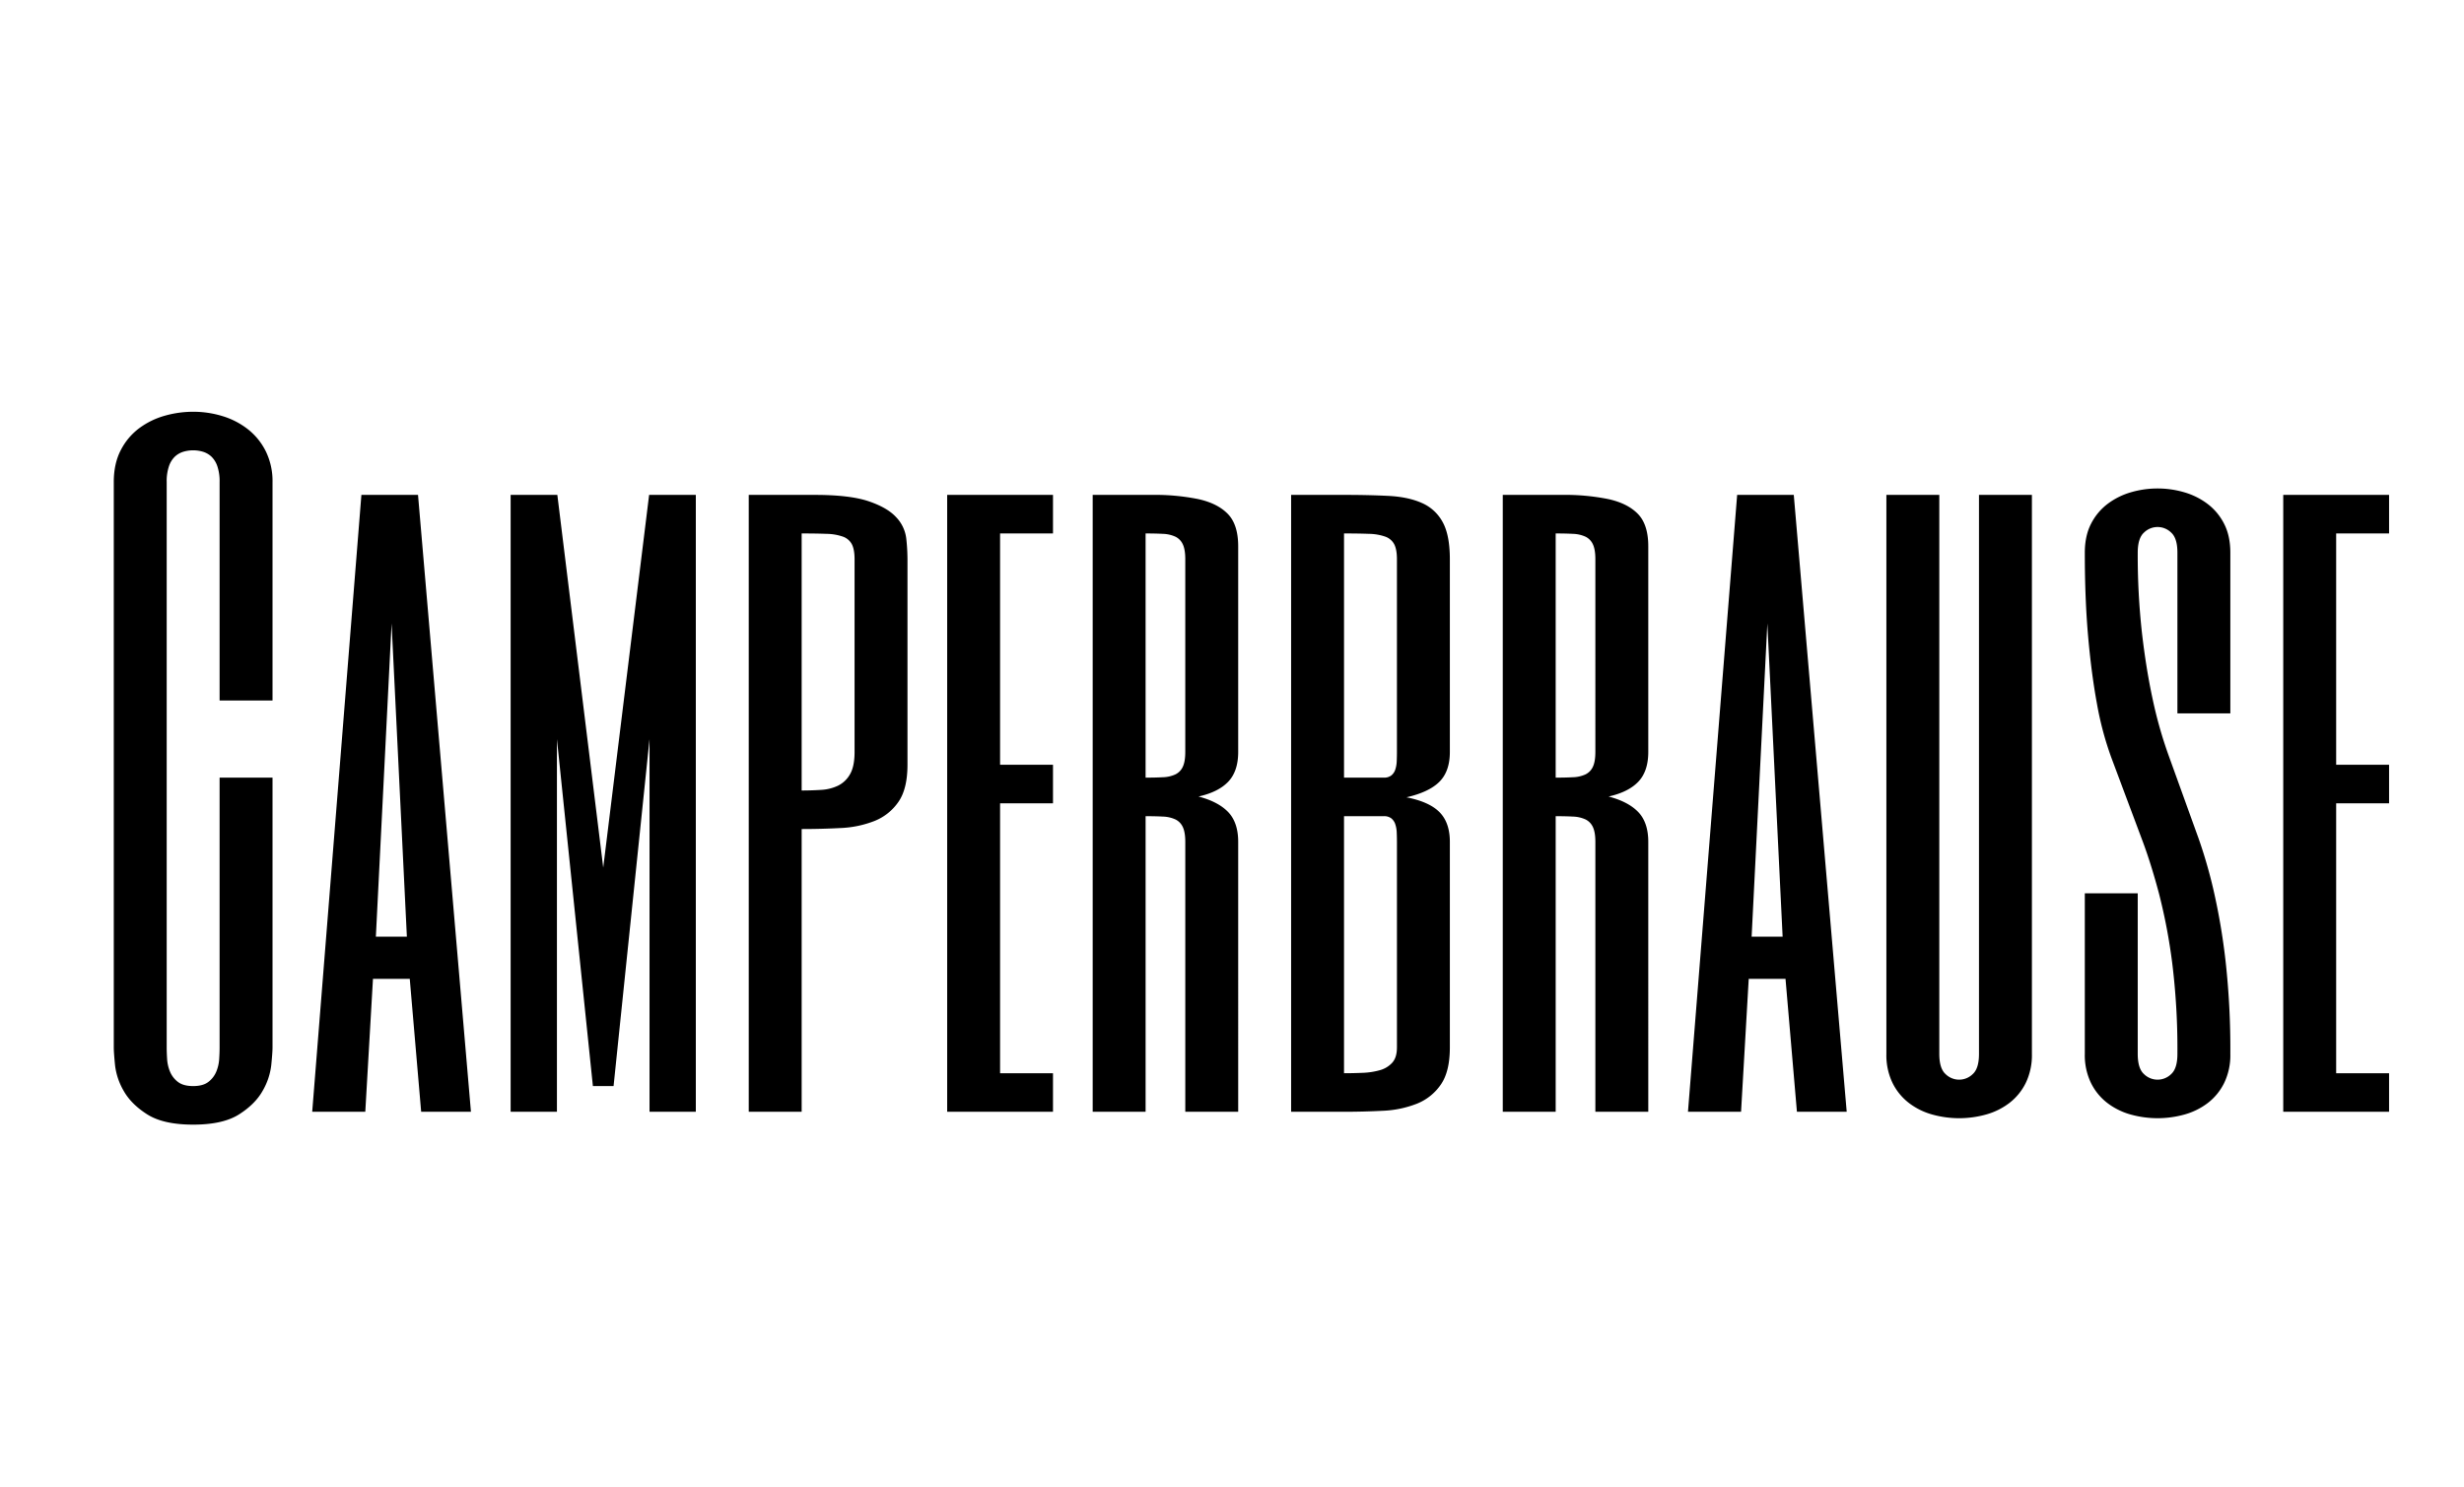 <svg viewBox="0 0 1488 898" height="898" width="1488" xmlns="http://www.w3.org/2000/svg">
  <defs>
    <style>
      .cls-1 {
        fill-rule: evenodd;
      }
    </style>
  </defs>
  <path d="M164.574,291.157a40.8,40.8,0,0,0-4-18.436,38.951,38.951,0,0,0-10.735-13.342,46.866,46.866,0,0,0-15.353-8.005,60,60,0,0,0-17.849-2.669,62.48,62.48,0,0,0-17.225,2.426,47.384,47.384,0,0,0-15.353,7.52,38.12,38.12,0,0,0-11.109,13.221Q68.706,280,68.71,291.157v341.55q0,2.912.749,10.553A39.981,39.981,0,0,0,74.7,658.906q4.494,8.006,14.23,14.191t27.711,6.186q17.975,0,27.71-6.186t14.23-14.191a39.989,39.989,0,0,0,5.243-15.646q0.749-7.643.749-10.553V469.7H132.619V632.707q0,2.912-.249,6.914a23.864,23.864,0,0,1-1.748,7.641,15.091,15.091,0,0,1-4.743,6.186q-3.248,2.547-9.237,2.547t-9.237-2.547a15.049,15.049,0,0,1-4.743-6.186,23.758,23.758,0,0,1-1.748-7.641q-0.252-4-.249-6.914V291.157a28.288,28.288,0,0,1,1.373-9.582,14.468,14.468,0,0,1,3.619-5.822,12.95,12.95,0,0,1,5.118-2.911,20.693,20.693,0,0,1,11.733,0,12.971,12.971,0,0,1,5.118,2.911,14.512,14.512,0,0,1,3.62,5.822,28.388,28.388,0,0,1,1.373,9.582V423.12h31.955V291.157Zm87.867,7.762H218.247l-29.708,372.6H220.6l4.634-80.294h22.218l6.889,80.294H284.4ZM226.985,565.756l9.486-189.212,9.237,189.212H226.985Zm137.3-41.724L336.578,298.919H308.369v372.6h27.96V446.407L358.048,656H370.53l21.719-209.588V671.52h27.96v-372.6H392Zm183.738-186.3a115.678,115.678,0,0,0-.749-12.614,22.321,22.321,0,0,0-5.991-12.614q-5.243-5.823-16.6-9.7t-32.578-3.882H452.164v372.6h31.954V500.745q11.984,0,23.467-.607a63.141,63.141,0,0,0,20.471-4.245,31.83,31.83,0,0,0,14.479-11.522q5.489-7.881,5.492-22.439v-124.2ZM516.073,454.17q0,8.731-2.747,13.463a16.819,16.819,0,0,1-7.239,6.913,27.123,27.123,0,0,1-10.236,2.547q-5.745.364-11.733,0.364V322.207q8.988,0,15.1.242a31.225,31.225,0,0,1,9.86,1.7,9.719,9.719,0,0,1,5.368,4.609q1.62,3.156,1.623,8.976V454.17ZM635.9,298.919H571.993v372.6H635.9V648.233H603.947V485.22H635.9V461.932H603.947V322.207H635.9V298.919Zm111.84,31.05q0-13.1-6.241-19.527t-17.849-8.976a131.679,131.679,0,0,0-27.836-2.547H659.868v372.6h31.954V492.982q5.991,0,10.485.243a19.566,19.566,0,0,1,7.49,1.7,9.462,9.462,0,0,1,4.493,4.609q1.5,3.155,1.5,8.975V671.52h31.954V508.507q0-11.643-5.991-17.951t-17.974-9.46q11.982-2.667,17.974-8.976t5.991-17.95v-124.2Zm-31.954,124.2q0,5.821-1.5,8.975a9.445,9.445,0,0,1-4.493,4.609,19.511,19.511,0,0,1-7.49,1.7q-4.494.245-10.485,0.243V322.207q5.991,0,10.485.242a19.585,19.585,0,0,1,7.49,1.7,9.47,9.47,0,0,1,4.493,4.609q1.5,3.156,1.5,8.976V454.17Zm95.863-131.963q8.988,0,15.1.242a31.238,31.238,0,0,1,9.861,1.7,9.717,9.717,0,0,1,5.367,4.609q1.621,3.156,1.623,8.976V454.17q0,2.91-.125,5.7a17.825,17.825,0,0,1-.874,4.973,7.638,7.638,0,0,1-2.371,3.517,7.092,7.092,0,0,1-4.619,1.335H811.651V322.207Zm31.955,310.5q0,6.067-2.871,9.218a15.774,15.774,0,0,1-7.489,4.488,43.876,43.876,0,0,1-10.361,1.577q-5.745.245-11.234,0.243V492.982h23.966a7.115,7.115,0,0,1,4.619,1.334,7.667,7.667,0,0,1,2.371,3.518,17.845,17.845,0,0,1,.874,4.973q0.123,2.791.125,5.7v124.2ZM875.56,337.732q0-14.555-4.369-22.439a26.122,26.122,0,0,0-12.607-11.522q-8.238-3.639-20.1-4.245t-26.837-.607H779.7v372.6h31.954q11.984,0,23.467-.606a63.14,63.14,0,0,0,20.471-4.246,31.824,31.824,0,0,0,14.479-11.522q5.488-7.879,5.492-22.439v-124.2q0-11.643-6.241-17.951t-19.971-8.975q13.727-3.15,19.971-9.461t6.241-17.95V337.732Zm119.829-7.763q0-13.1-6.241-19.527T971.3,301.466a131.676,131.676,0,0,0-27.835-2.547H907.515v372.6h31.954V492.982q5.993,0,10.485.243a19.566,19.566,0,0,1,7.49,1.7,9.462,9.462,0,0,1,4.493,4.609q1.5,3.155,1.5,8.975V671.52h31.954V508.507q0-11.643-5.991-17.951t-17.974-9.46q11.982-2.667,17.974-8.976t5.991-17.95v-124.2Zm-31.954,124.2q0,5.821-1.5,8.975a9.445,9.445,0,0,1-4.493,4.609,19.511,19.511,0,0,1-7.49,1.7q-4.493.245-10.485,0.243V322.207q5.993,0,10.485.242a19.585,19.585,0,0,1,7.49,1.7,9.47,9.47,0,0,1,4.493,4.609q1.5,3.156,1.5,8.976V454.17ZM1083.26,298.919h-34.2l-29.7,372.6h32.06l4.63-80.294h22.22l6.89,80.294h30.06ZM1057.8,565.756l9.49-189.212,9.23,189.212H1057.8Zm137.3,70.833q0,8.733-3.74,12.129a11.695,11.695,0,0,1-16.48,0q-3.735-3.394-3.74-12.129V298.919h-31.96v337.67a38.471,38.471,0,0,0,3.75,17.587,34.438,34.438,0,0,0,9.99,12.129,41.379,41.379,0,0,0,14.1,6.913,60.462,60.462,0,0,0,32.2,0,41.428,41.428,0,0,0,14.11-6.913,34.412,34.412,0,0,0,9.98-12.129,38.471,38.471,0,0,0,3.75-17.587V298.919H1195.1v337.67Zm151.79-302.738q0-10.19-3.75-17.466a34.734,34.734,0,0,0-9.98-12.008,43.25,43.25,0,0,0-14.11-7.034,57.38,57.38,0,0,0-32.2,0,43.349,43.349,0,0,0-14.11,7.034,34.734,34.734,0,0,0-9.98,12.008q-3.75,7.278-3.75,17.466,0,27.9,2,50.577t5.37,40.875a193.481,193.481,0,0,0,8.65,32.323q5.295,14.129,9.47,25.293,4.275,11.394,9.43,25.183t9.94,31.857a341.587,341.587,0,0,1,7.92,41.708,422.919,422.919,0,0,1,3.14,54.925q0,8.733-3.74,12.129a11.7,11.7,0,0,1-16.48,0q-3.735-3.394-3.74-12.129V539.557h-31.96v97.032a38.471,38.471,0,0,0,3.75,17.587,34.412,34.412,0,0,0,9.98,12.129,41.518,41.518,0,0,0,14.11,6.913,60.515,60.515,0,0,0,32.2,0,41.476,41.476,0,0,0,14.11-6.91,34.425,34.425,0,0,0,9.98-12.125,38.422,38.422,0,0,0,3.75-17.579,480.181,480.181,0,0,0-2.92-56.491,385.742,385.742,0,0,0-7.22-42.428,294.3,294.3,0,0,0-9.06-31.338q-4.755-13.15-8.38-23.212-4.62-12.81-10.03-27.791a260.93,260.93,0,0,1-9.38-33.422q-3.96-18.438-6.45-40.276a426.059,426.059,0,0,1-2.48-47.8q0-8.733,3.74-12.132a11.695,11.695,0,0,1,16.48,0q3.75,3.4,3.74,12.129v97.031h31.96V333.851Zm95.86-34.932h-63.91v372.6h63.91V648.233H1410.8V485.22h31.95V461.932H1410.8V322.207h31.95V298.919Z" class="cls-1" id="Camperbrause"></path>
</svg>
